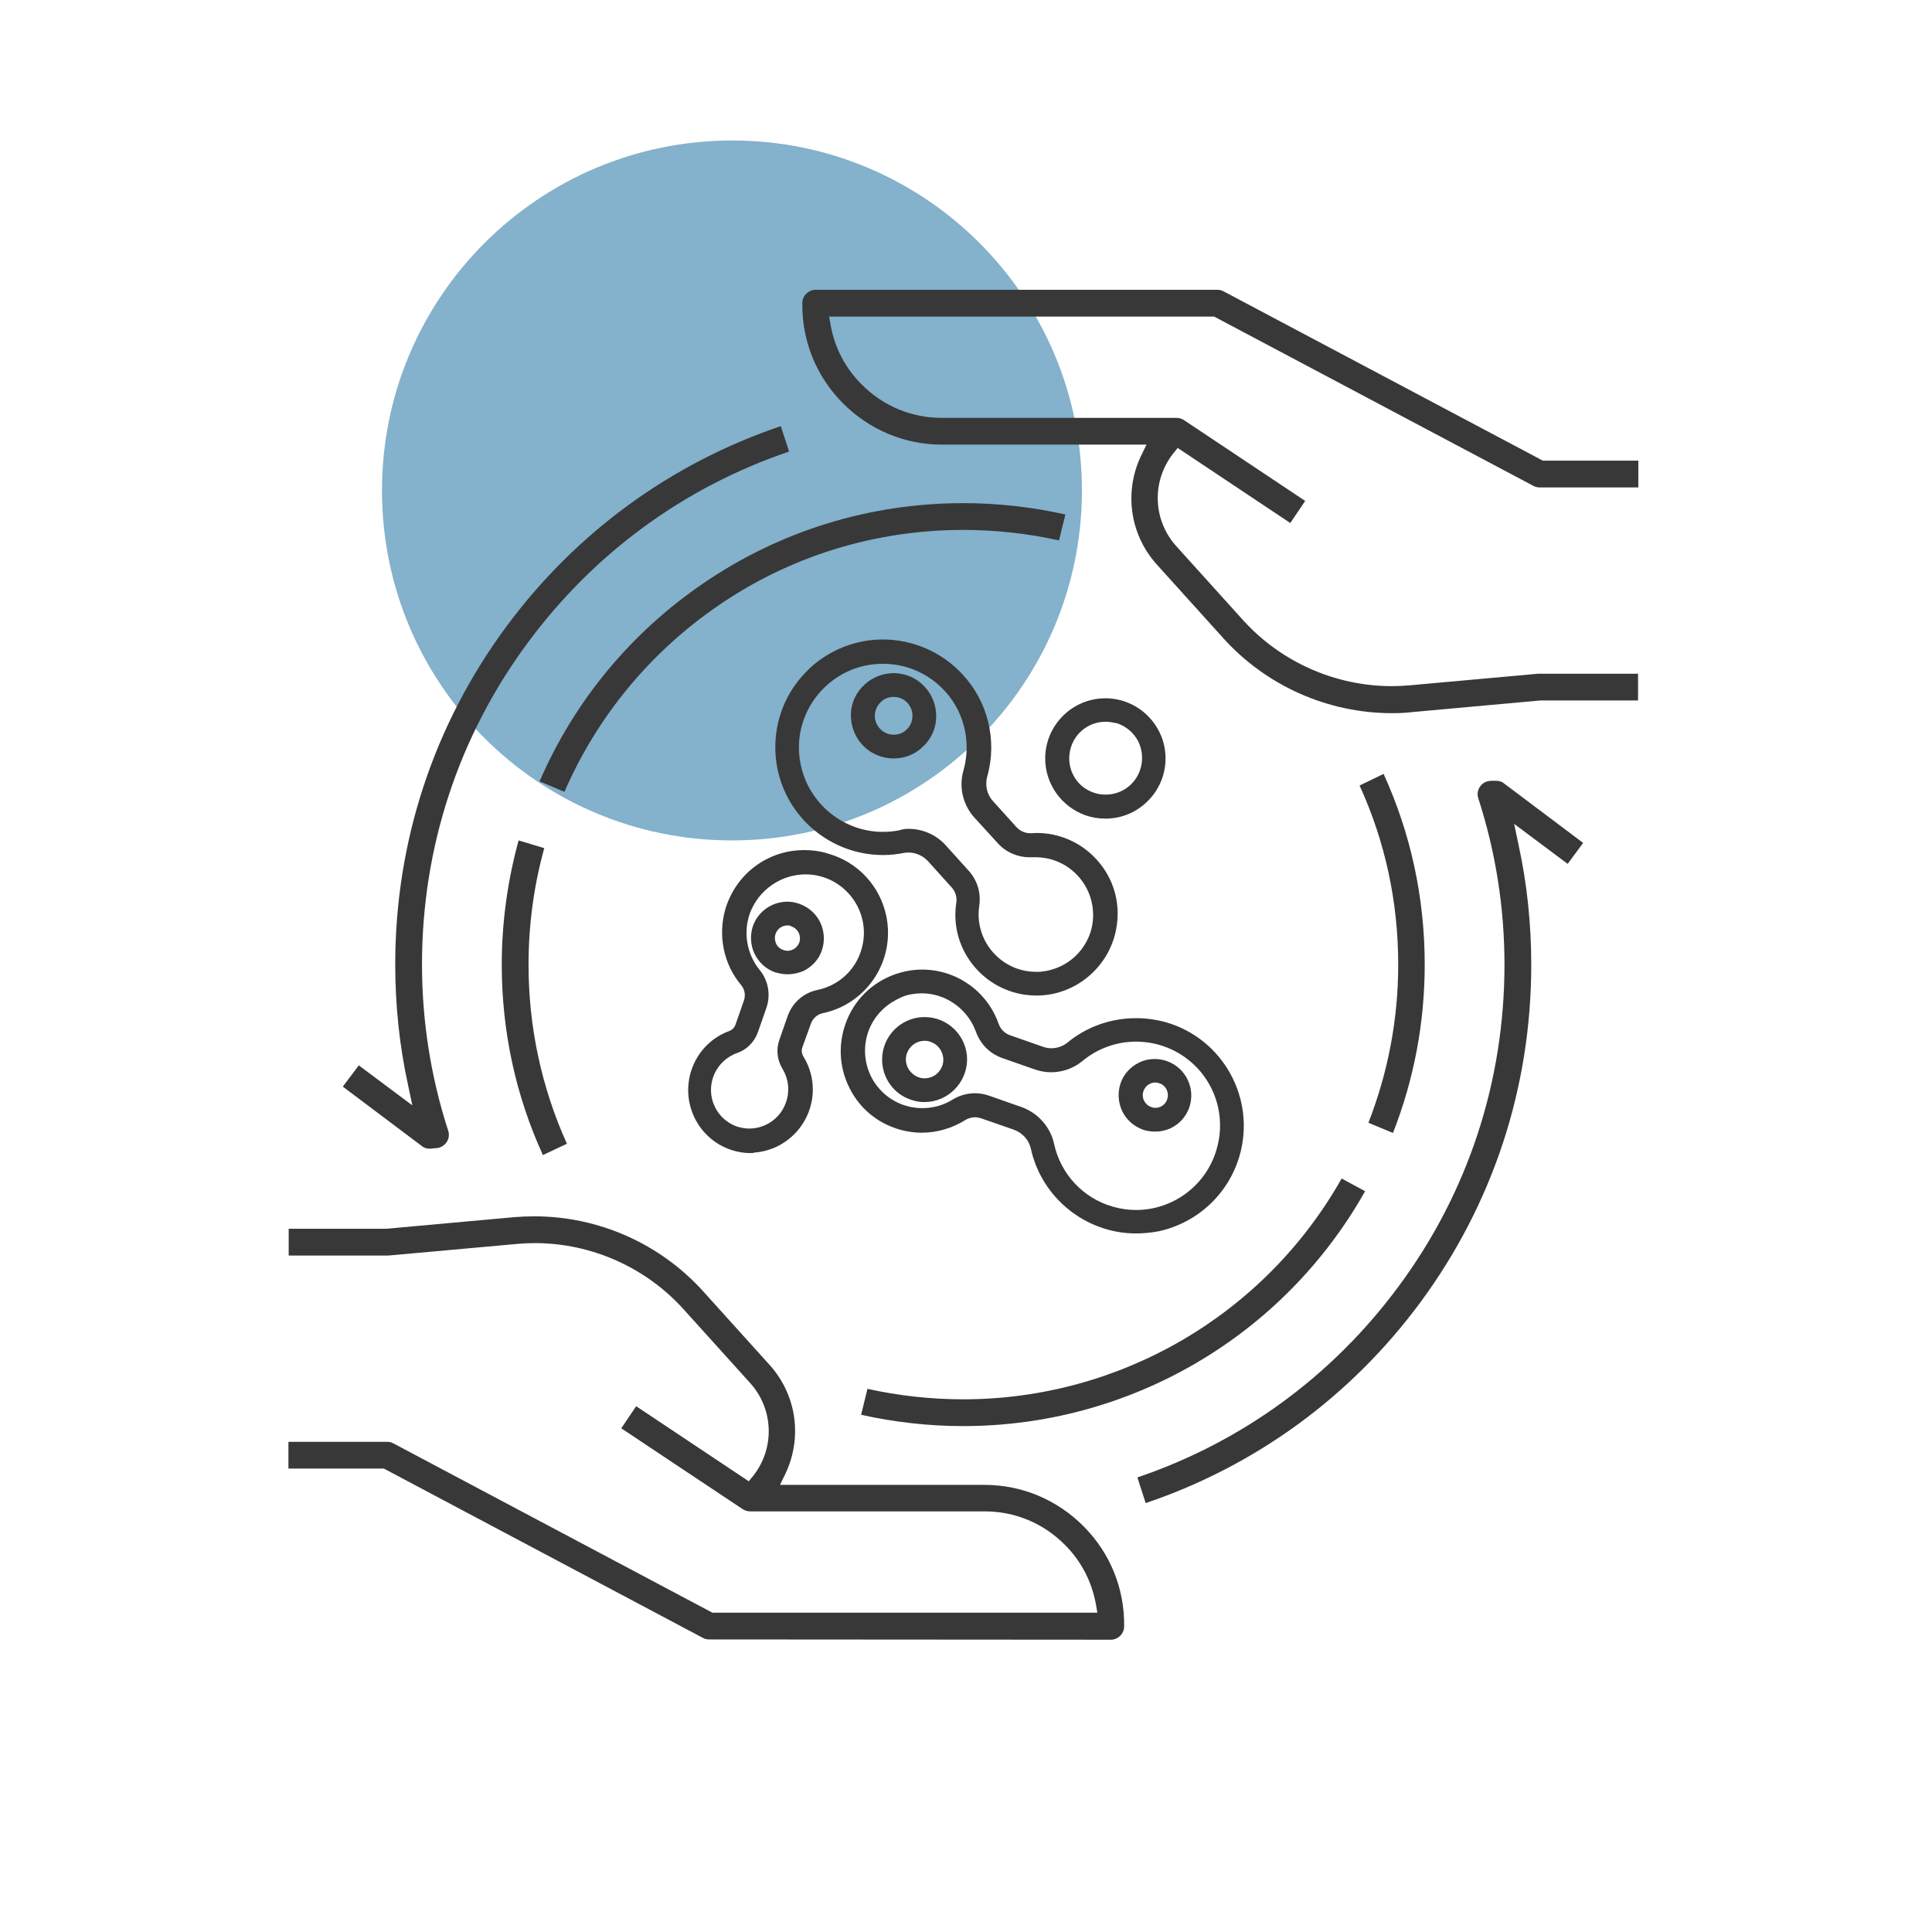 <?xml version="1.0" encoding="utf-8"?>
<!-- Generator: Adobe Illustrator 27.2.0, SVG Export Plug-In . SVG Version: 6.00 Build 0)  -->
<svg version="1.1" id="Layer_1" xmlns="http://www.w3.org/2000/svg" xmlns:xlink="http://www.w3.org/1999/xlink" x="0px" y="0px"
	 viewBox="0 0 700 700" style="enable-background:new 0 0 700 700;" xml:space="preserve">
<style type="text/css">
	.st0{fill:#84B1CB;}
	.st1{display:none;fill-rule:evenodd;clip-rule:evenodd;fill:#383838;}
	.st2{fill:#383838;}
</style>
<g>
	<path class="st0" d="M392,177.7c0,70-56.7,126.8-126.8,126.8s-126.8-56.7-126.8-126.8S195.3,50.9,265.3,50.9S392,107.7,392,177.7"
		/>
</g>
<path class="st1" d="M942.9,479c-10.9,0-20.5-8.2-26.7-15.1L753.8,270.1c-4.4-6.8-4.2-14.9,0.5-23.9c8.3-15.8,27.7-28.7,43.3-28.7
	c5.4,0,9.9,1.6,13.5,4.8L938,369.1l343-407.2c1.8-1.8,4.4-3.8,7.4-3.8c2.5,0,5.1,1.4,6.2,3.5c1.1,2,0.6,4.6-1.4,7.7L970.8,461.8
	C964.5,469.8,954.6,479,942.9,479z"/>
<path class="st2" d="M155.7,416.2c-1,0-2.1-0.3-2.9-1l-28.6-21.5l5.8-7.7l19.4,14.5l-1.6-7.6c-3.1-14.2-4.6-28.8-4.6-43.5
	c0-44.4,13.9-86.7,40.2-122.3c25.2-34.1,59.6-59.2,99.5-72.7l3,9.2c-38,12.9-70.7,36.8-94.7,69.3c-25.1,33.9-38.3,74.2-38.3,116.5
	c0,20.6,3.2,40.9,9.5,60.3c0.5,1.5,0.2,3.1-0.7,4.3c-0.9,1.2-2.3,2-3.9,2L155.7,416.2L155.7,416.2z"/>
<path class="st2" d="M504.4,258.4c-23.3,0-45.6-9.9-61.2-27.2l-24.1-26.7c-9.7-10.8-11.9-26.2-5.7-39.3l2-4.1h-74.1
	c-13.6,0-26.4-5.4-36-15.1c-9.6-9.7-14.8-22.6-14.6-36.2c0-2.6,2.2-4.8,4.8-4.8h145.6c0.8,0,1.6,0.2,2.3,0.6L559,166.9h34.6v9.7
	h-35.8c-0.8,0-1.6-0.2-2.3-0.6l-115.6-61.3H300.4l0.6,3.4c1.5,8,5.3,15.3,11.1,21.1c7.8,7.9,18.1,12.2,29.1,12.2h85
	c0.9,0,1.7,0.2,2.4,0.6l0.2,0.1l44.1,29.4l-5.4,8l-40.8-27.2l-1.7,2.1c-7.8,10-7.3,24.1,1.2,33.5l24.1,26.7c13.7,15.2,33.4,24,54,24
	c2.2,0,4.3-0.1,6.5-0.3l46.5-4.2c0.1,0,0.3,0,0.4,0h35.8v9.7H558l-46.3,4.2C509.3,258.3,506.8,258.4,504.4,258.4z"/>
<path class="st2" d="M412.1,535.3c38-12.9,70.7-36.8,94.7-69.3c25.1-33.9,38.3-74.2,38.3-116.5c0-20.6-3.2-40.9-9.5-60.3
	c-0.7-2.1,0.2-4.4,2.1-5.6c0.7-0.4,1.6-0.7,2.6-0.7h1.8c1.1,0,2.1,0.3,2.9,1l28.6,21.5L568,313l-19.4-14.5l1.6,7.6
	c3.1,14.2,4.6,28.8,4.6,43.5c0,44.4-13.9,86.7-40.2,122.3c-25.2,34.1-59.6,59.2-99.5,72.7L412.1,535.3z"/>
<path class="st2" d="M256.9,594c-0.8,0-1.6-0.2-2.3-0.6l-115.5-61.3h-34.6v-9.7h35.8c0.8,0,1.6,0.2,2.3,0.6l115.5,61.3h139.5
	l-0.6-3.4c-1.5-8-5.3-15.3-11.1-21.1c-7.8-7.9-18.1-12.2-29.1-12.2h-85c-1,0-1.9-0.3-2.7-0.8l-44-29.3l5.4-8l40.8,27.2l1.7-2.1
	c7.8-10,7.3-24.1-1.2-33.5l-24.1-26.7c-13.7-15.2-33.4-24-53.9-24c-2.2,0-4.3,0.1-6.5,0.3l-46.5,4.2c-0.1,0-0.3,0-0.4,0h-35.8v-9.7
	H140l46.3-4.2c2.4-0.2,4.9-0.3,7.3-0.3c23.3,0,45.6,9.9,61.2,27.2l24.1,26.7c9.7,10.8,11.9,26.2,5.7,39.3l-2,4.1h74.1
	c13.6,0,26.4,5.4,36,15.1c9.6,9.7,14.8,22.6,14.6,36.2c0,2.6-2.2,4.8-4.8,4.8L256.9,594L256.9,594z"/>
<path class="st2" d="M195.5,283.1c12.6-29.1,33.1-53.9,59.4-71.8c27.8-19,60.3-29,94.1-29c12.5,0,24.9,1.4,37,4.1l-2.3,9.4
	c-11.3-2.5-23-3.8-34.7-3.8c-31.8,0-62.5,9.4-88.6,27.3c-24.7,16.9-44,40.2-55.9,67.6L195.5,283.1z"/>
<path class="st2" d="M196.7,418.5c-9.9-21.7-14.9-44.9-14.9-69c0-15.3,2.1-30.4,6.1-45l9.3,2.8c-3.8,13.7-5.7,27.9-5.7,42.2
	c0,22.6,4.7,44.5,13.9,64.9L196.7,418.5z"/>
<path class="st2" d="M349,516.7c-12.5,0-24.9-1.4-37-4.1l2.3-9.4c11.3,2.5,23,3.8,34.7,3.8c56.8,0,109.2-30.6,137.1-80l8.5,4.6
	C465,484.2,409.4,516.7,349,516.7z"/>
<path class="st2" d="M495.8,406.8c7.1-18.2,10.8-37.5,10.8-57.3c0-22.7-4.7-44.5-14-64.9l8.7-4.2c9.9,21.7,14.9,45,14.9,69.1
	c0,21.1-3.9,41.6-11.5,61L495.8,406.8z"/>
<path class="st2" d="M375.6,360.7c-1.5,0-2.9-0.1-4.4-0.3c-7.8-1.2-14.6-5.3-19.3-11.6c-4.7-6.3-6.6-14.1-5.4-21.8
	c0.3-2.1-0.4-4.1-1.8-5.6l-8.4-9.3c-1.8-2-4.4-3.2-7-3.2c-0.5,0-1.1,0-1.6,0.1c-2.5,0.5-5.1,0.8-7.7,0.8c-10.3,0-20-4-27.4-11.2
	c-15.4-15.1-15.6-39.9-0.5-55.2c0.5-0.5,0.9-0.9,1.4-1.4c7.2-6.6,16.6-10.3,26.4-10.3c10.9,0,21.4,4.6,28.8,12.6
	c9.2,9.8,12.7,24,9,37c-0.9,3.2-0.1,6.7,2.2,9.1l8.4,9.3c1.3,1.4,3.1,2.2,5,2.2c0.2,0,0.3,0,0.5,0c0.6,0,1.2-0.1,1.8-0.1
	c1.4,0,2.9,0.1,4.3,0.3c7.8,1.2,14.6,5.3,19.3,11.6c4.7,6.3,6.6,14.1,5.4,21.8C402.5,349.9,390,360.7,375.6,360.7z M329.2,300.3
	c5,0,9.9,2.1,13.3,5.8l8.4,9.3c3.2,3.5,4.6,8.1,3.9,12.8c-0.2,1.4-0.3,2.9-0.2,4.4c0.7,10.9,9.8,19.5,20.7,19.5c0.4,0,0.9,0,1.3,0
	c5.5-0.4,10.6-2.8,14.3-7c3.7-4.2,5.5-9.5,5.1-15c-0.7-10.9-9.8-19.5-20.7-19.5c-0.4,0-0.9,0-1.3,0c-0.3,0-0.7,0-1,0
	c-4.3,0-8.5-1.8-11.4-5l-8.4-9.2c-4.3-4.6-5.9-11.3-4.1-17.3c3-10.7,0-22.2-7.9-29.9c-5.7-5.6-13.3-8.7-21.3-8.7
	c-8.2,0-15.9,3.2-21.7,9.1c-7.1,7.2-10.2,17.5-8.1,27.4c2.9,14.1,15.4,24.4,29.8,24.4c2,0,4.1-0.2,6.1-0.6
	C327,300.4,328.1,300.3,329.2,300.3L329.2,300.3z"/>
<path class="st2" d="M323.8,274.8c-4.3,0-8.5-1.8-11.4-5c-2.8-3-4.2-7-4.1-11.1s1.9-7.9,5-10.7c2.8-2.6,6.6-4.1,10.4-4.1
	c0.2,0,0.5,0,0.7,0c4.1,0.2,7.9,1.9,10.7,5c2.8,3,4.2,7,4.1,11.1s-1.9,7.9-5,10.7C331.4,273.4,327.7,274.8,323.8,274.8
	C323.8,274.8,323.8,274.8,323.8,274.8z M323.8,252.5c-1.7,0-3.4,0.6-4.6,1.8c-2.8,2.6-3,6.9-0.4,9.7c1.3,1.4,3.1,2.2,5,2.2
	c1.7,0,3.4-0.6,4.6-1.8c1.4-1.2,2.1-2.9,2.2-4.8c0.1-1.8-0.6-3.6-1.8-4.9C327.6,253.3,325.7,252.5,323.8,252.5z"/>
<path class="st2" d="M411.6,446.9c-18.2,0-34.2-12.9-38.1-30.7c-0.7-3.2-3.1-5.8-6.2-6.9l-11.8-4.1c-0.7-0.2-1.4-0.4-2.2-0.4
	c-1.3,0-2.6,0.4-3.7,1.1c-4.7,2.9-10.1,4.5-15.6,4.5c0,0,0,0,0,0c-3.4,0-6.7-0.6-9.8-1.7c-7.4-2.6-13.4-8-16.7-15.1
	c-3.4-7.1-3.8-15.1-1.2-22.5c2.9-8.5,9.5-15.1,18-18.1c3.2-1.1,6.4-1.7,9.8-1.7c12.5,0,23.6,7.9,27.7,19.6c0.7,2,2.2,3.5,4.2,4.2
	l11.7,4.1c1.1,0.4,2.1,0.6,3.2,0.6c2.1,0,4.2-0.7,5.8-2c7-5.8,15.8-8.9,24.9-8.9c3.7,0,7.3,0.5,10.9,1.5c20.7,6,32.6,27.7,26.6,48.4
	c-4,13.8-15.2,24.2-29.2,27.3C417.2,446.6,414.4,446.9,411.6,446.9z M353.3,396.1c1.7,0,3.4,0.3,5.1,0.9l11.7,4.1
	c5.9,2.1,10.5,7.2,11.8,13.3c2.4,11,10.5,19.7,21.3,22.8c2.8,0.8,5.6,1.2,8.4,1.2c13.5,0,25.5-9,29.2-22c2.9-9.8,0.7-20.3-5.8-28.1
	c-5.8-6.9-14.3-10.9-23.4-10.9c-7.1,0-14,2.5-19.5,7.1c-3.2,2.6-7.2,4-11.3,4c-2.1,0-4.1-0.4-6.1-1.1l-11.7-4.1
	c-4.4-1.6-7.8-5-9.4-9.5c-0.3-0.7-0.6-1.4-0.9-2.1c-3.5-7.1-10.8-11.8-18.7-11.8c-2.5,0-4.9,0.4-7.2,1.3l0,0l-1.8,0.9
	c-0.5,0.3-1.1,0.6-1.6,0.9c-4.7,2.9-8.1,7.4-9.4,12.8c-1.3,5.4-0.4,11,2.4,15.7c3.8,6.2,10.4,10,17.8,10c3.8,0,7.5-1,10.8-3
	C347.5,396.9,350.4,396.1,353.3,396.1z"/>
<path class="st2" d="M271.7,417.8c-9.4-0.2-17.6-6-20.9-14.8c-4.4-11.8,1.5-25,13.3-29.4c1.2-0.4,2-1.3,2.4-2.4l3-8.6
	c0.7-1.9,0.4-4-0.9-5.6c-6.5-7.7-8.6-18.2-5.7-27.9c3.9-12.6,15.3-21.1,28.5-21.1c3,0,5.9,0.4,8.7,1.3c10.6,3,18.7,11.6,21,22.5
	c3.4,16.1-6.9,31.9-23,35.3c-2,0.4-3.6,1.9-4.3,3.8l-3.1,8.6c-0.4,1.1-0.2,2.3,0.4,3.3c2.2,3.6,3.4,7.7,3.4,11.9
	c0,12.1-9.4,22.1-21.3,22.9l0,0.1L271.7,417.8z M291.9,316.8c-9,0-17.1,5.7-20.2,14.1c-2.5,7-1.1,14.9,3.6,20.6
	c3.2,4,4,9.2,2.3,13.9l-3,8.6c-1.3,3.6-4.1,6.4-7.7,7.6c-0.4,0.1-0.8,0.3-1.2,0.5c-7.1,3.4-10.1,11.9-6.7,18.9
	c1.6,3.4,4.6,6,8.1,7.2c1.4,0.4,2.8,0.7,4.3,0.7c2.6,0,5.1-0.7,7.3-2c6.7-4,8.9-12.8,4.9-19.5c-2-3.2-2.5-7.1-1.2-10.7l3-8.6
	c1.7-4.8,5.8-8.4,10.7-9.4c7.8-1.6,14-7.3,16.1-15c3.2-11.2-3.4-22.9-14.6-26.1C295.9,317.1,293.9,316.8,291.9,316.8v-2V316.8z"/>
<path class="st2" d="M418.5,410c-1.5,0-2.9-0.2-4.4-0.7c-3.3-1.2-6-3.6-7.5-6.7c-1.5-3.2-1.7-6.8-0.6-10.1s3.6-6,6.7-7.5
	c1.8-0.9,3.7-1.3,5.7-1.3c5,0,9.7,2.9,11.9,7.5c3.2,6.6,0.4,14.5-6.2,17.6C422.4,409.6,420.5,410,418.5,410
	C418.5,410,418.5,410,418.5,410z M418.5,392.2c-0.6,0-1.3,0.2-1.9,0.5c-1.1,0.5-1.9,1.5-2.3,2.6c-0.8,2.4,0.4,4.9,2.8,5.8
	c0.5,0.2,1,0.3,1.5,0.3c1.9,0,3.7-1.2,4.3-3.1c0.8-2.4-0.4-5-2.8-5.8C419.5,392.3,419,392.2,418.5,392.2l0-2L418.5,392.2z"/>
<path class="st2" d="M285.3,353c-1.5,0-2.9-0.3-4.4-0.7c-3.3-1.1-6-3.6-7.5-6.7c-1.5-3.1-1.7-6.8-0.6-10.1c1.9-5.3,6.9-8.8,12.5-8.8
	c1.5,0,3,0.3,4.4,0.8c3.3,1.2,6,3.6,7.5,6.7c1.5,3.2,1.7,6.8,0.6,10.1c-1.1,3.3-3.6,6-6.7,7.5C289.2,352.6,287.3,353,285.3,353
	L285.3,353z M285.3,335.3c-1.9,0-3.7,1.2-4.3,3.1c-0.4,1.1-0.3,2.4,0.2,3.5c0.5,1.1,1.4,1.9,2.6,2.3c0.5,0.2,1,0.3,1.5,0.3
	c1.9,0,3.6-1.2,4.3-3c0.8-2.4-0.4-5-2.8-5.8C286.3,335.3,285.8,335.3,285.3,335.3l0-2L285.3,335.3z"/>
<path class="st2" d="M334.9,399.3c-1.7,0-3.4-0.3-5-0.9c-6.2-2.1-10.3-8-10.3-14.5c0-8.5,6.9-15.4,15.4-15.4
	c8.5,0,15.4,6.9,15.4,15.4C350.3,392.4,343.4,399.3,334.9,399.3L334.9,399.3z M335,377.1c-2.9,0-5.4,1.8-6.4,4.5
	c-0.6,1.7-0.5,3.5,0.3,5.2c0.8,1.6,2.2,2.9,3.9,3.5c0.7,0.3,1.5,0.4,2.2,0.4c2.9,0,5.4-1.8,6.4-4.5c0.6-1.7,0.5-3.5-0.3-5.2
	s-2.2-2.9-3.9-3.5C336.5,377.2,335.7,377.1,335,377.1z"/>
<path class="st2" d="M400.5,296.6c-2.5,0-4.9-0.4-7.2-1.2c-8.7-3.1-14.6-11.3-14.6-20.6c0-5.8,2.3-11.3,6.4-15.4
	c4.1-4.1,9.6-6.4,15.4-6.4c12,0,21.8,9.8,21.8,21.8c0,5.8-2.3,11.3-6.4,15.4S406.4,296.6,400.5,296.6L400.5,296.6z M400.6,261.5
	c-5.7,0-10.7,3.6-12.5,9c-1.1,3.3-0.9,6.9,0.6,10c1.5,3.2,4.3,5.6,7.6,6.7c1.4,0.5,2.8,0.7,4.3,0.7c5.7,0,10.7-3.6,12.5-9
	c1.1-3.3,0.9-6.9-0.6-10.1c-1.6-3.2-4.3-5.5-7.6-6.7C403.5,261.8,402,261.5,400.6,261.5z"/>
</svg>
